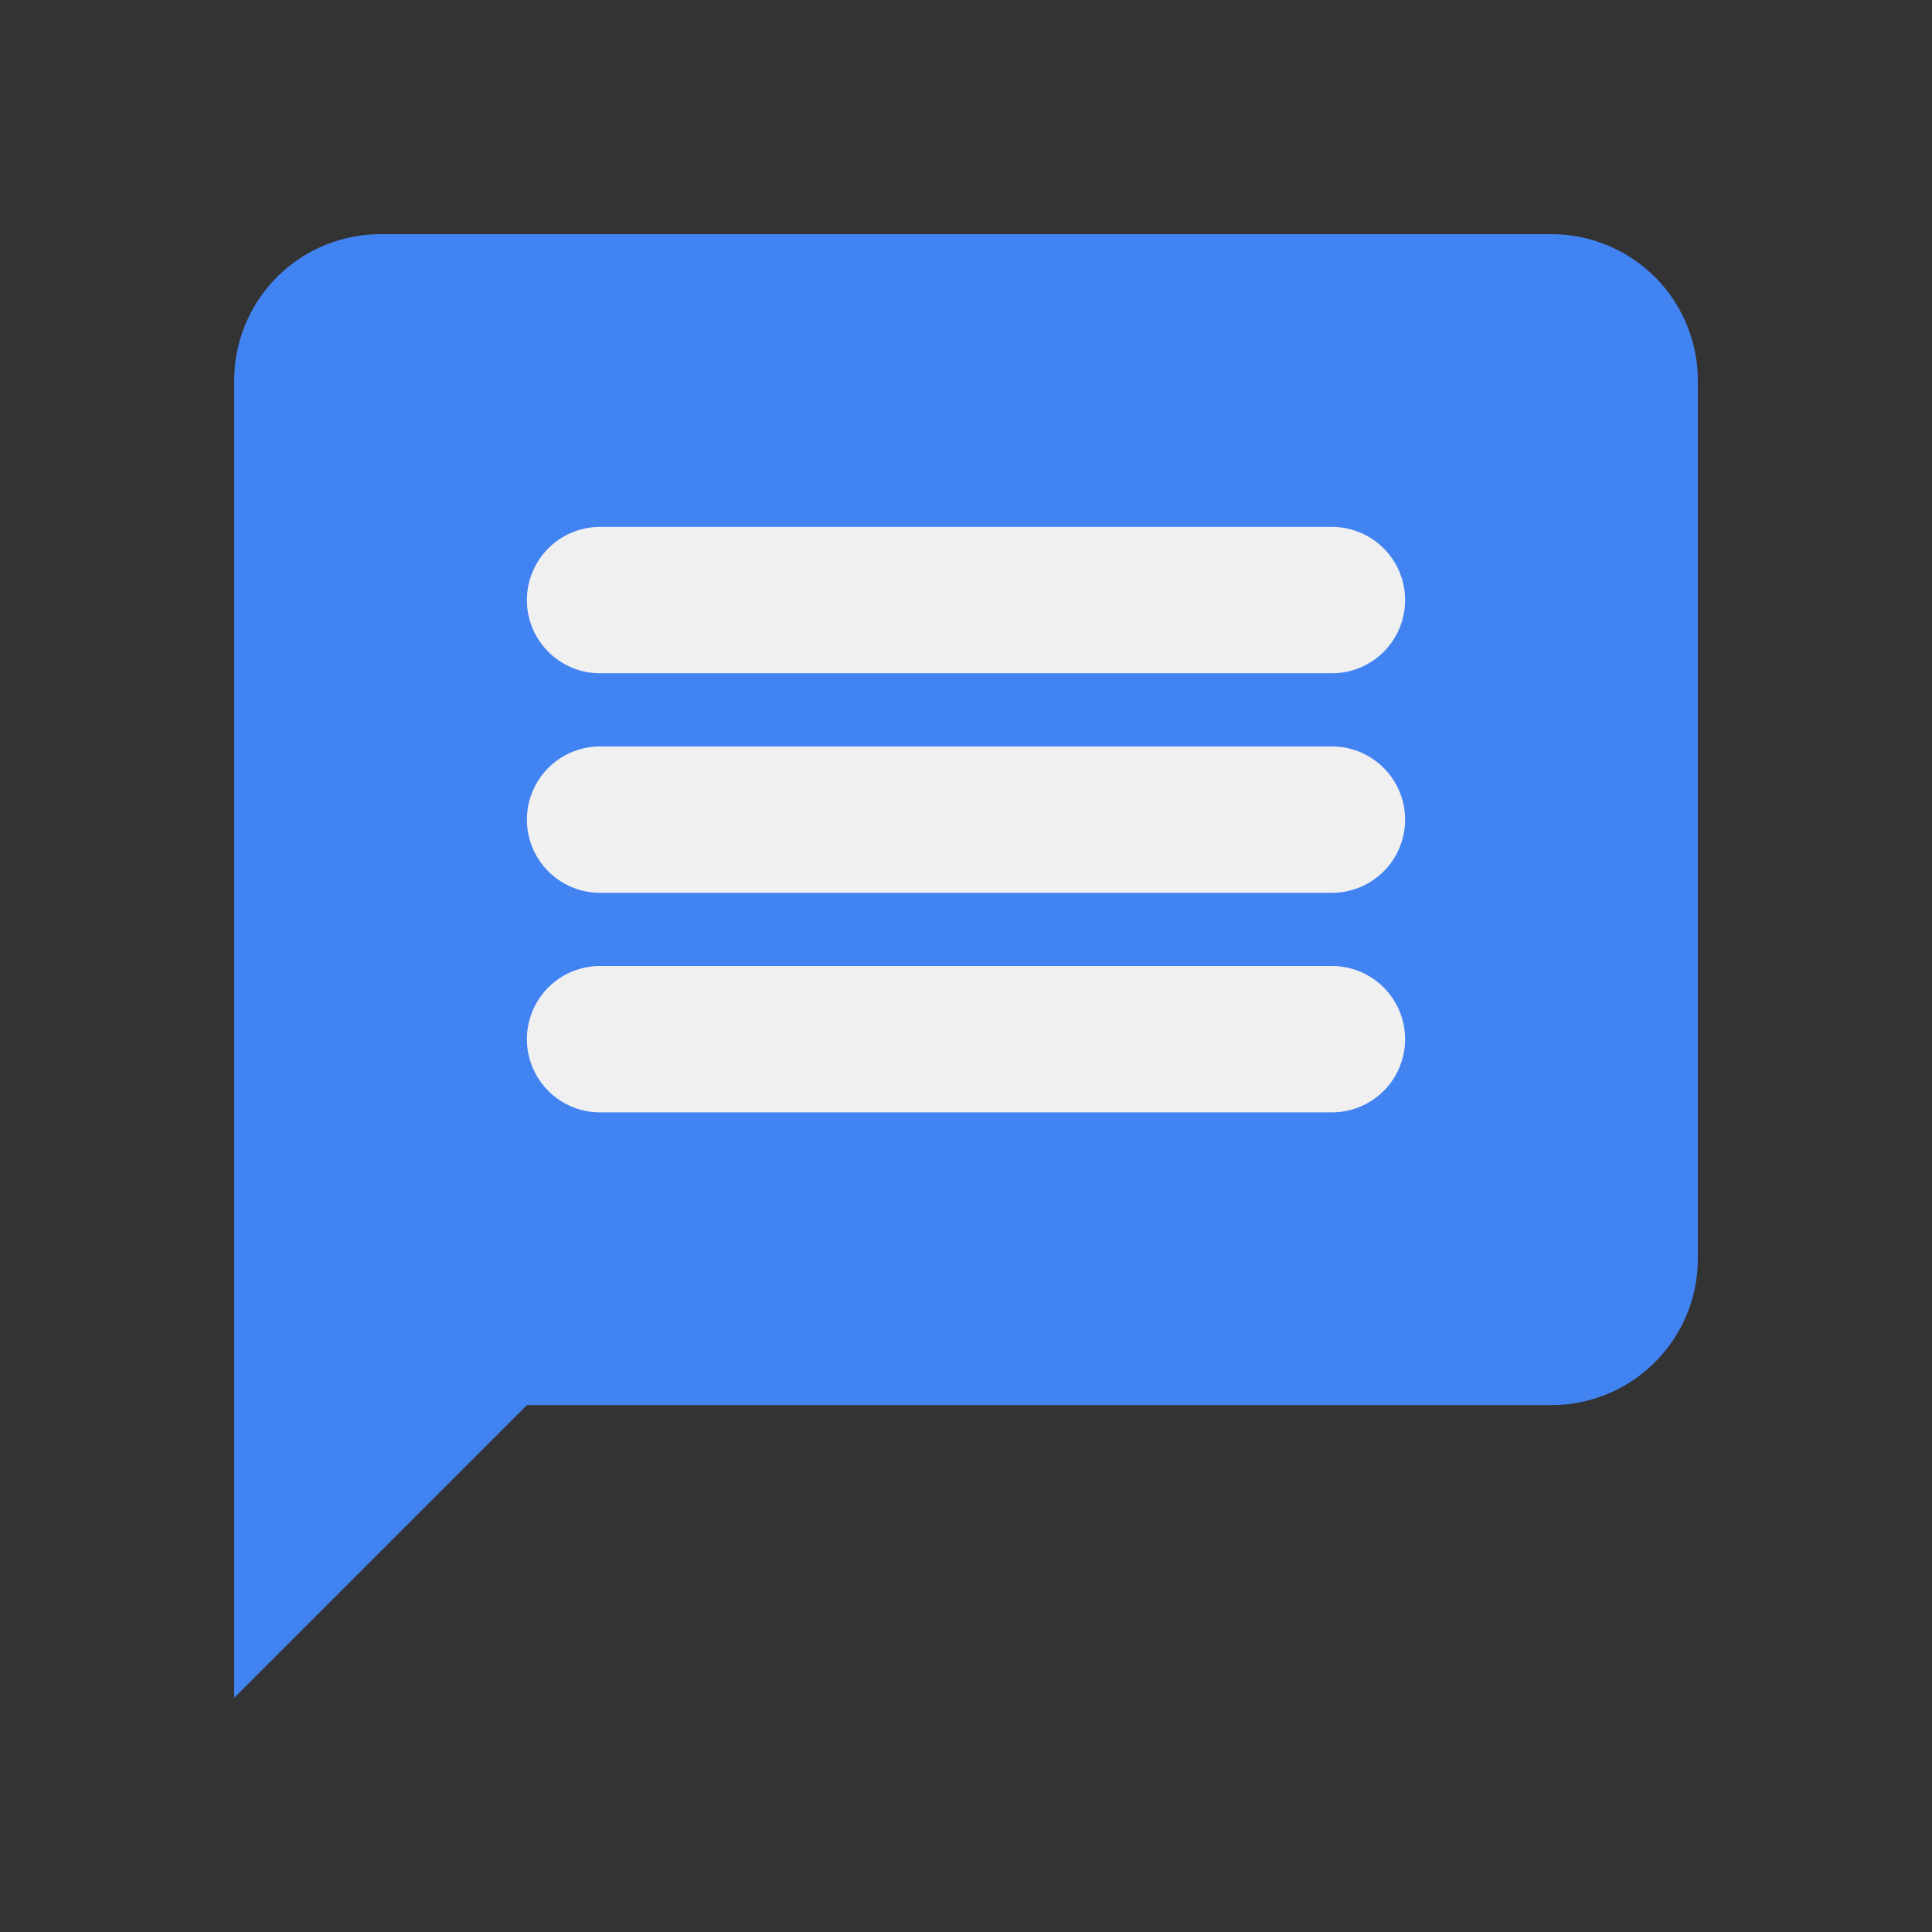 <svg width="66" height="66" fill="none" xmlns="http://www.w3.org/2000/svg"><rect width="100%" height="100%" fill="#333333" stroke="none"/><path d="M53 8H13a5 5 0 0 0-5 5v45l10-10h35a5 5 0 0 0 5-5V13a5 5 0 0 0-5-5Z" fill="#4283F2"/><path d="M45.5 38h-25a2.5 2.5 0 0 1 0-5h25a2.5 2.5 0 1 1 0 5ZM45.5 30.5h-25a2.5 2.5 0 0 1 0-5h25a2.5 2.5 0 1 1 0 5ZM45.5 23h-25a2.5 2.5 0 1 1 0-5h25a2.5 2.5 0 1 1 0 5Z" fill="#F0F0F0"/></svg>